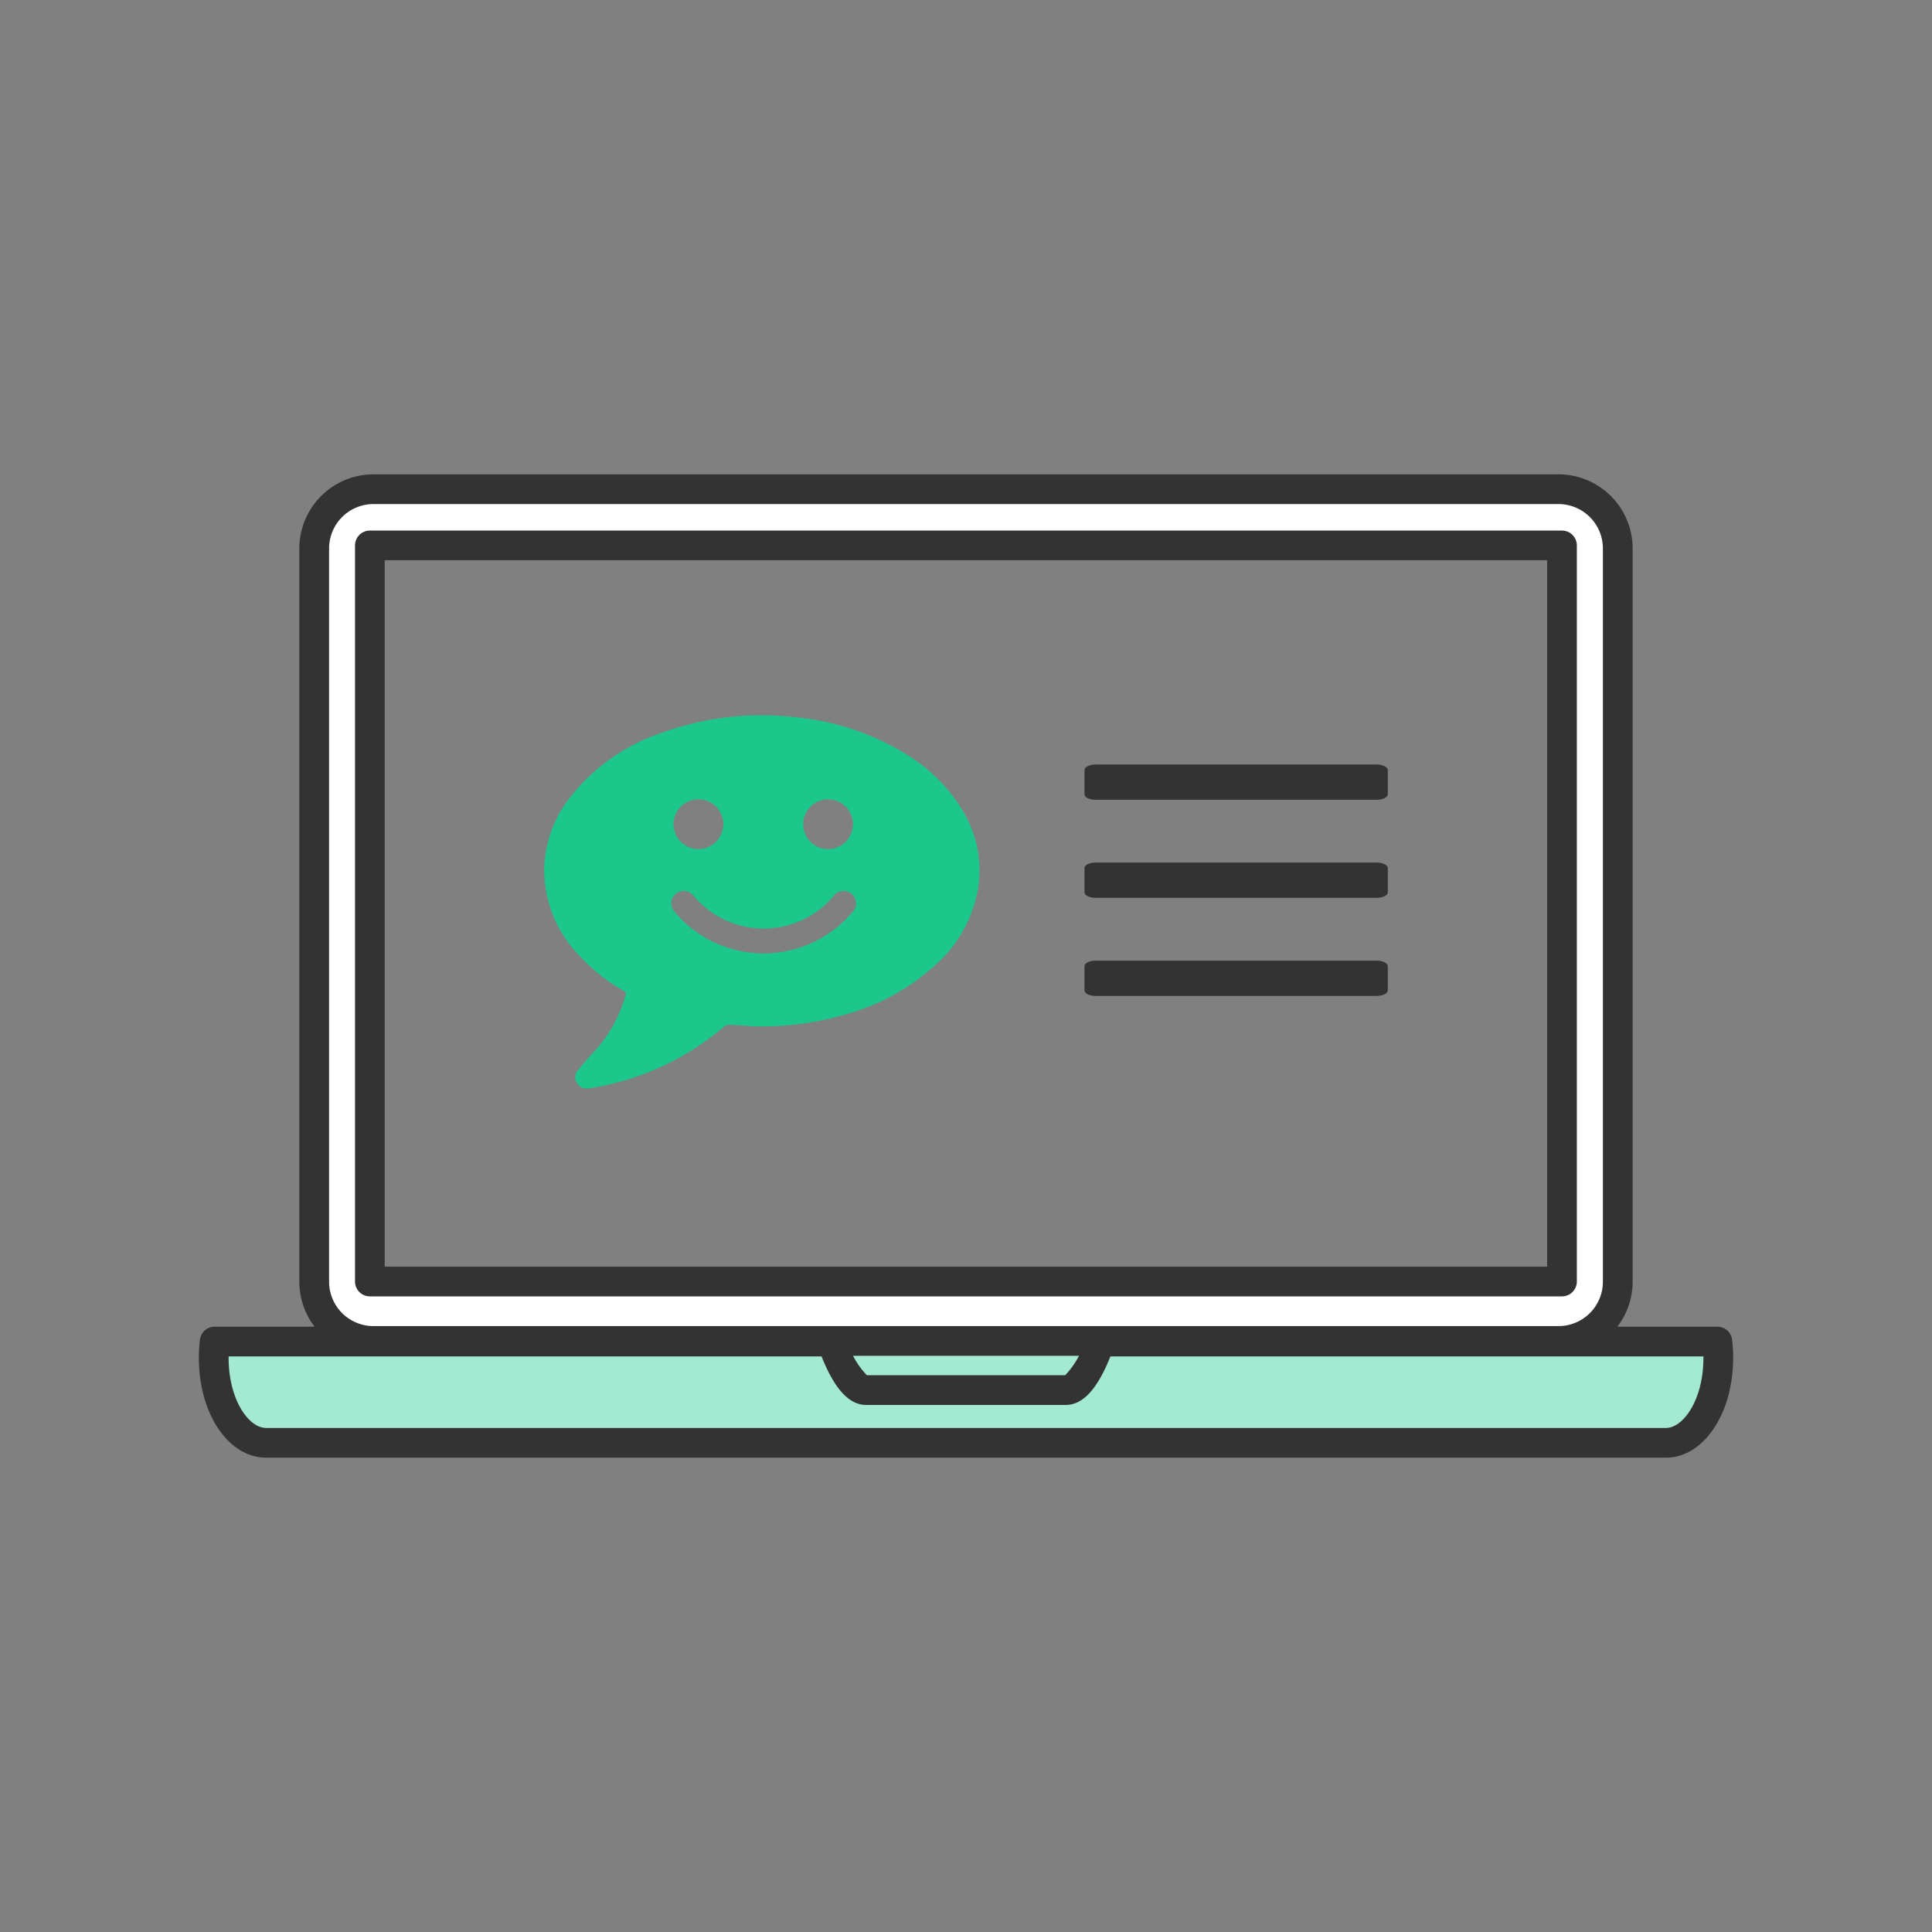 <svg xmlns="http://www.w3.org/2000/svg" width="110" height="110" viewBox="0 0 110 110"><rect x="0" y="0" width="110" height="110" fill="#808080" stroke="none"/><defs><style>.a{fill:none;}.b{fill:#fff;}.c{fill:#a4e9d1;}.d{fill:#333;}.e{fill:#1cc78c;}</style></defs><g transform="translate(-149 -317)"><rect class="a" width="110" height="110" transform="translate(149 317)"/><g transform="translate(-304.953 -266.79)"><rect class="a" width="73" height="47" transform="translate(472.279 612.318)"/><path class="b" d="M545.279,659.318h-73v-47h73Zm-70-3h67v-41h-67Z"/><path class="c" d="M466.279,660.318h86v2a4,4,0,0,1-4,4h-78a4,4,0,0,1-4-4v-2Z"/><path class="d" d="M542.689,660.984H475.216a4.225,4.225,0,0,1-4.221-4.219V615.016a4.227,4.227,0,0,1,4.221-4.219h67.473a4.226,4.226,0,0,1,4.22,4.219v41.749A4.225,4.225,0,0,1,542.689,660.984Zm-67.473-48.495a2.528,2.528,0,0,0-2.526,2.527v41.749a2.528,2.528,0,0,0,2.526,2.527h67.473a2.53,2.53,0,0,0,2.526-2.527V615.016a2.53,2.53,0,0,0-2.526-2.527Z"/><path class="d" d="M542.886,657.6H475.01a.846.846,0,0,1-.844-.846v-41.91a.846.846,0,0,1,.844-.845h67.876a.846.846,0,0,1,.846.845v41.91A.846.846,0,0,1,542.886,657.6Zm-67.028-1.692h66.183V615.688H475.858Z"/><path class="d" d="M548.8,666.782H469.105c-2.146,0-3.83-2.495-3.83-5.68a8.639,8.639,0,0,1,.063-1.041.847.847,0,0,1,.838-.736h35.141a.845.845,0,0,1,.8.566,4.776,4.776,0,0,0,1.192,2.2H514.6a4.817,4.817,0,0,0,1.192-2.2.848.848,0,0,1,.8-.566h35.14a.846.846,0,0,1,.838.736,8.645,8.645,0,0,1,.063,1.041C552.628,664.287,550.946,666.782,548.8,666.782Zm-81.831-5.763v.083c0,2.352,1.127,3.99,2.139,3.99H548.8c1.013,0,2.139-1.638,2.139-3.99v-.083H517.174c-.735,1.856-1.568,2.762-2.536,2.762H503.266c-.968,0-1.8-.906-2.537-2.762Z"/><path class="d" d="M516.345,629.328h15.977c.354,0,.646-.139.646-.311v-1.388c0-.172-.292-.311-.646-.311H516.345c-.359,0-.646.139-.646.311v1.389c0,.172.287.311.646.311"/><path class="d" d="M516.345,634.91h15.977c.354,0,.646-.139.646-.311v-1.388c0-.172-.292-.311-.646-.311H516.345c-.359,0-.646.139-.646.311V634.6c0,.172.287.311.646.311"/><path class="d" d="M516.345,640.494h15.977c.354,0,.646-.139.646-.311v-1.388c0-.172-.292-.311-.646-.311H516.345c-.359,0-.646.139-.646.311v1.389c0,.172.287.311.646.311"/><path class="e" d="M508.806,630.019a9.4,9.4,0,0,0-3.233-3.271,14.66,14.66,0,0,0-6.2-2.109,16.736,16.736,0,0,0-7.686.855,11.083,11.083,0,0,0-5.185,3.582,6.913,6.913,0,0,0-1.564,4.035,7,7,0,0,0,2.015,5.1,10.342,10.342,0,0,0,2.485,1.981c.1.058.176.1.131.254a7.751,7.751,0,0,1-1.756,3.182c-.344.364-.671.744-.986,1.134a.572.572,0,0,0,0,.72.6.6,0,0,0,.632.272c.218-.033.438-.064.654-.107a15.349,15.349,0,0,0,7.066-3.409.491.491,0,0,1,.311-.1c.508.021,1.015.061,1.374.085a17.111,17.111,0,0,0,5.572-.776,12.348,12.348,0,0,0,4.715-2.664,7.5,7.5,0,0,0,2.506-4.527,6.522,6.522,0,0,0-.848-4.237M501.1,629.3a1.417,1.417,0,1,1-1.416,1.418h0A1.417,1.417,0,0,1,501.1,629.3h0m-7.382,0a1.417,1.417,0,1,1-1.418,1.417,1.417,1.417,0,0,1,1.418-1.417h0m8.808,6.378a6.619,6.619,0,0,1-10.19,0,.708.708,0,0,1,1.09-.905,5.2,5.2,0,0,0,7.322.69,5.283,5.283,0,0,0,.689-.69.708.708,0,0,1,1.09.905"/></g></g></svg>